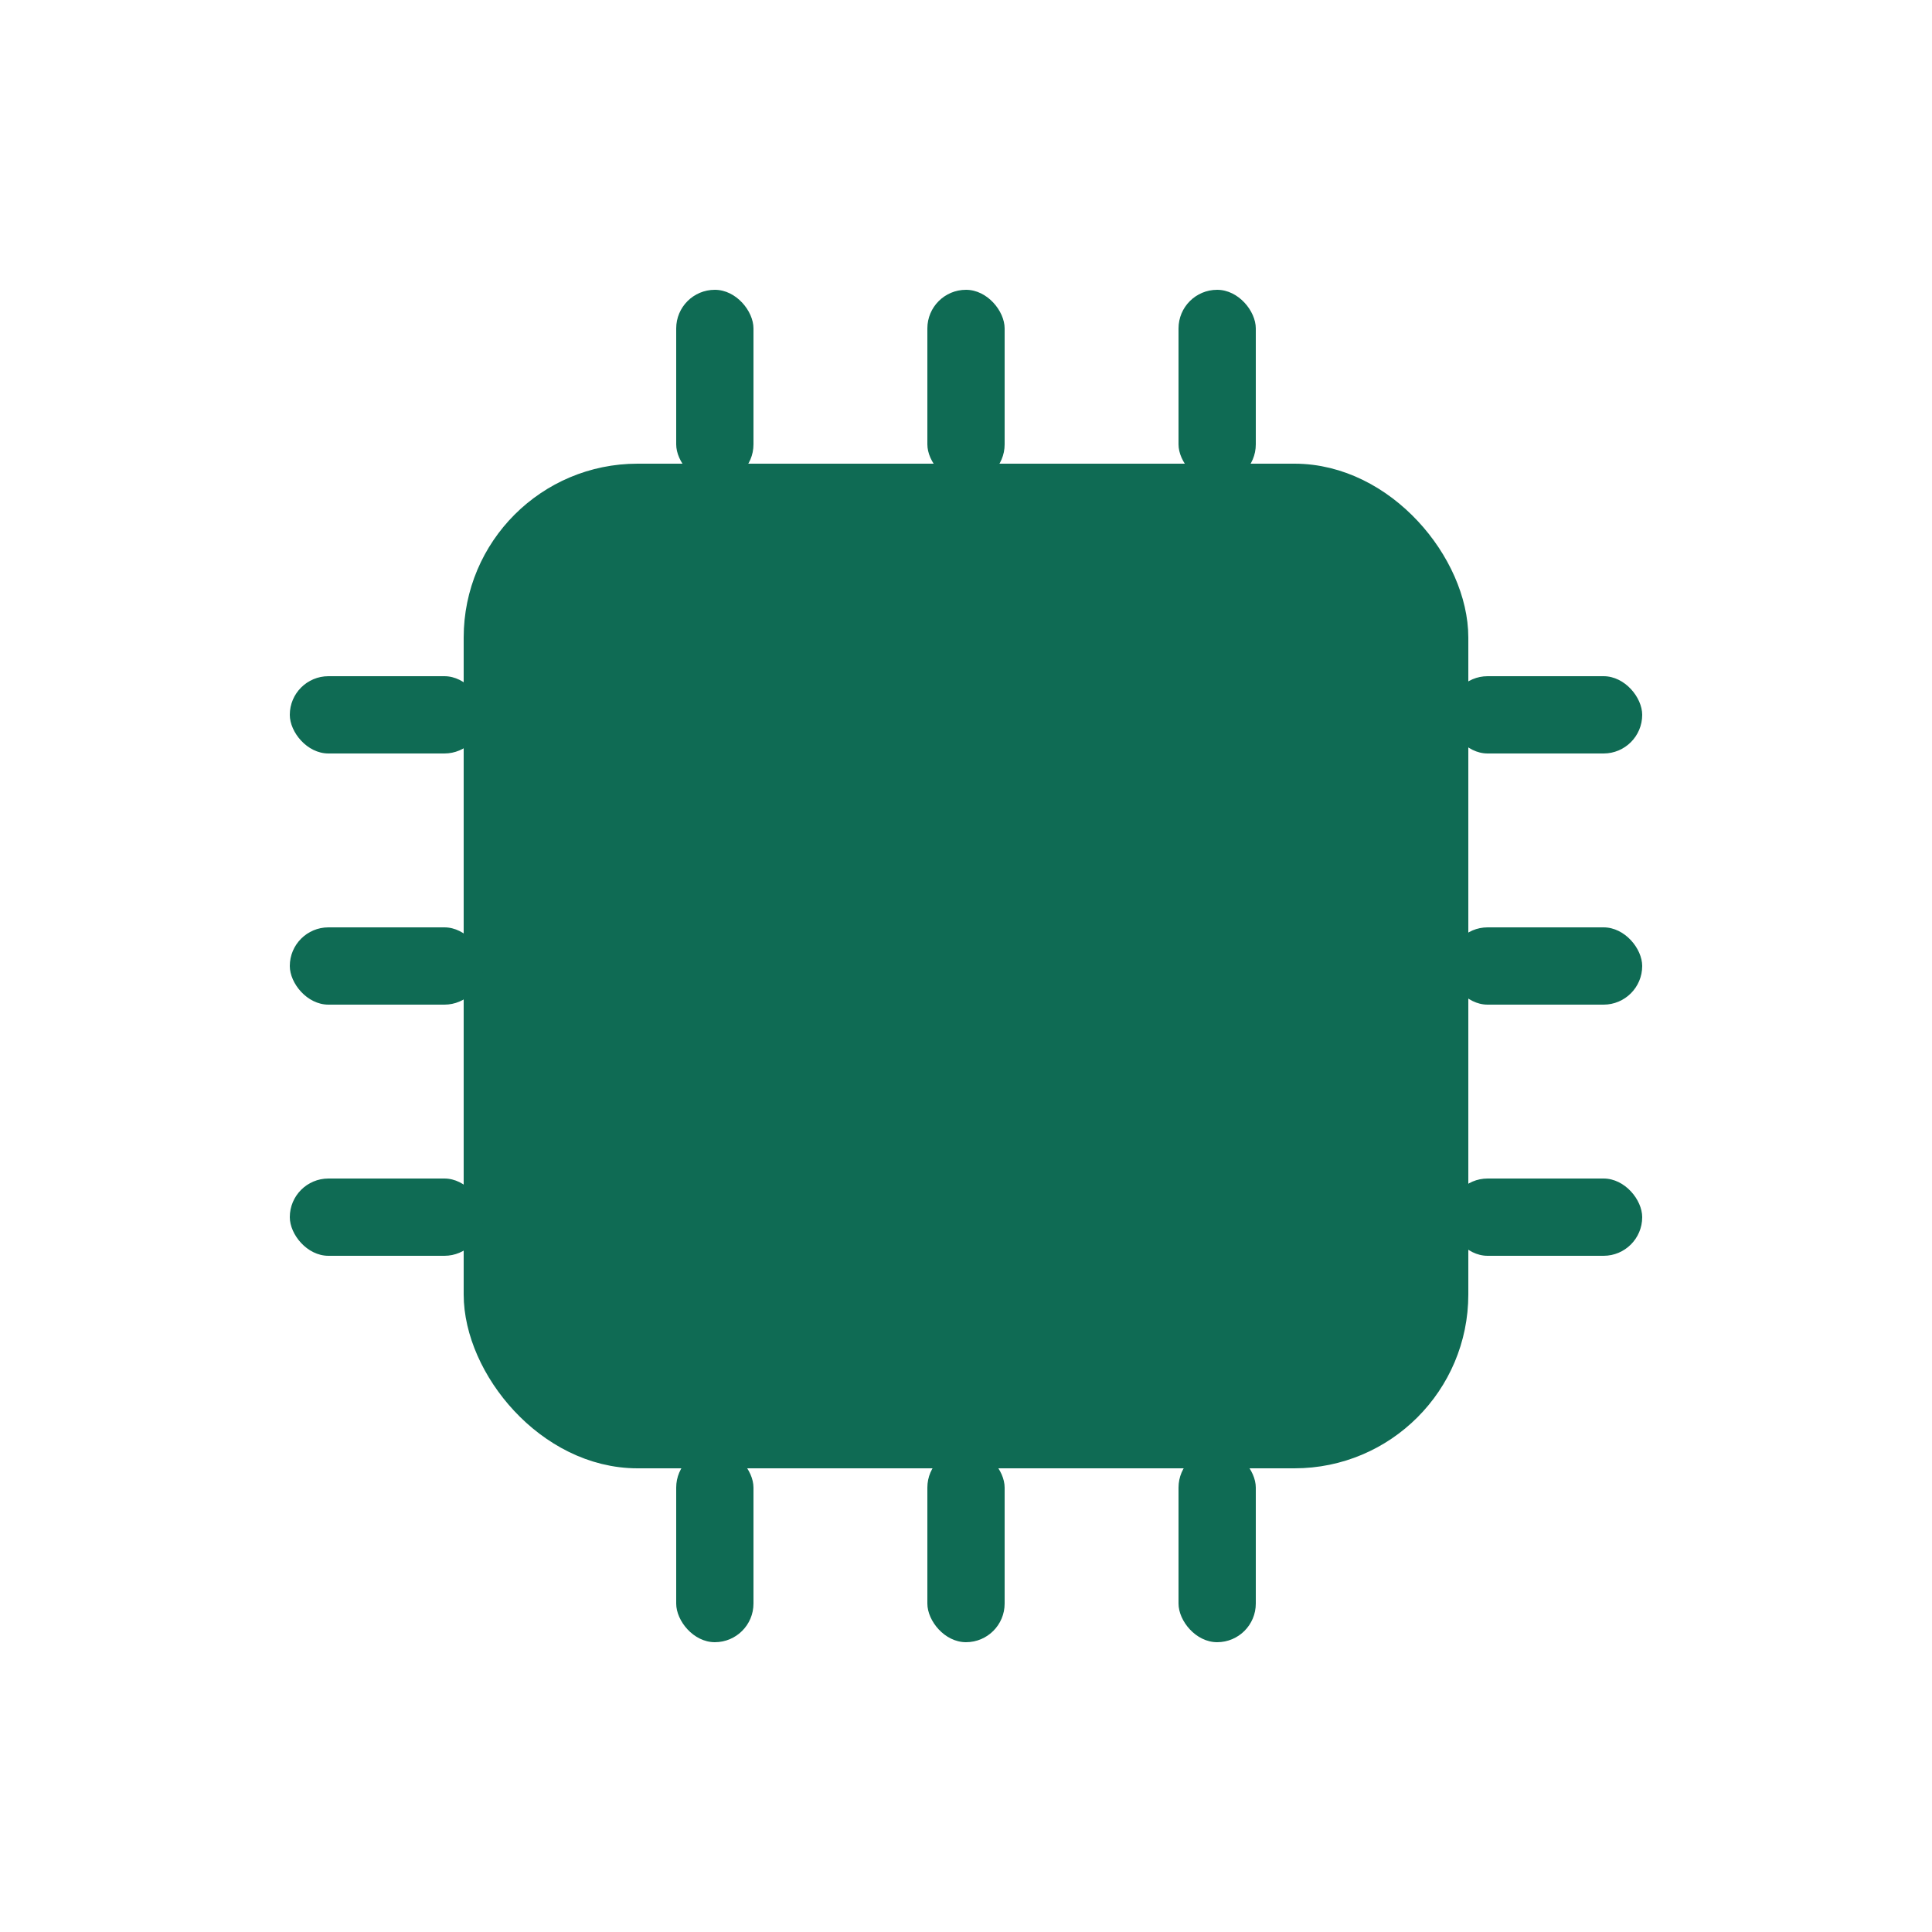 <?xml version="1.0" encoding="UTF-8" standalone="no"?>
<svg xmlns="http://www.w3.org/2000/svg" viewBox="0 0 100 100" width="32" height="32">
  <!-- White background -->
  <rect x="0" y="0" width="100" height="100" fill="white" />
  
  <!-- Microchip icon (center) -->
  <rect x="25" y="25" width="50" height="50" rx="8" ry="8" fill="#0f6b54" stroke="#0f6b54" stroke-width="2" />
  
  <!-- Inner square and connections -->
  <rect x="45" y="45" width="10" height="10" fill="#0f6b54" />
  
  <!-- Horizontal connections -->
  <rect x="35" y="48" width="10" height="4" fill="#0f6b54" />
  <rect x="55" y="48" width="10" height="4" fill="#0f6b54" />
  
  <!-- Vertical connections -->
  <rect x="48" y="35" width="4" height="10" fill="#0f6b54" />
  <rect x="48" y="55" width="4" height="10" fill="#0f6b54" />
  
  <!-- External pins -->
  <!-- Top -->
  <rect x="35" y="15" width="4" height="10" rx="2" ry="2" fill="#0f6b54" />
  <rect x="48" y="15" width="4" height="10" rx="2" ry="2" fill="#0f6b54" />
  <rect x="61" y="15" width="4" height="10" rx="2" ry="2" fill="#0f6b54" />
  
  <!-- Right -->
  <rect x="75" y="35" width="10" height="4" rx="2" ry="2" fill="#0f6b54" />
  <rect x="75" y="48" width="10" height="4" rx="2" ry="2" fill="#0f6b54" />
  <rect x="75" y="61" width="10" height="4" rx="2" ry="2" fill="#0f6b54" />
  
  <!-- Bottom -->
  <rect x="35" y="75" width="4" height="10" rx="2" ry="2" fill="#0f6b54" />
  <rect x="48" y="75" width="4" height="10" rx="2" ry="2" fill="#0f6b54" />
  <rect x="61" y="75" width="4" height="10" rx="2" ry="2" fill="#0f6b54" />
  
  <!-- Left -->
  <rect x="15" y="35" width="10" height="4" rx="2" ry="2" fill="#0f6b54" />
  <rect x="15" y="48" width="10" height="4" rx="2" ry="2" fill="#0f6b54" />
  <rect x="15" y="61" width="10" height="4" rx="2" ry="2" fill="#0f6b54" />
</svg>
